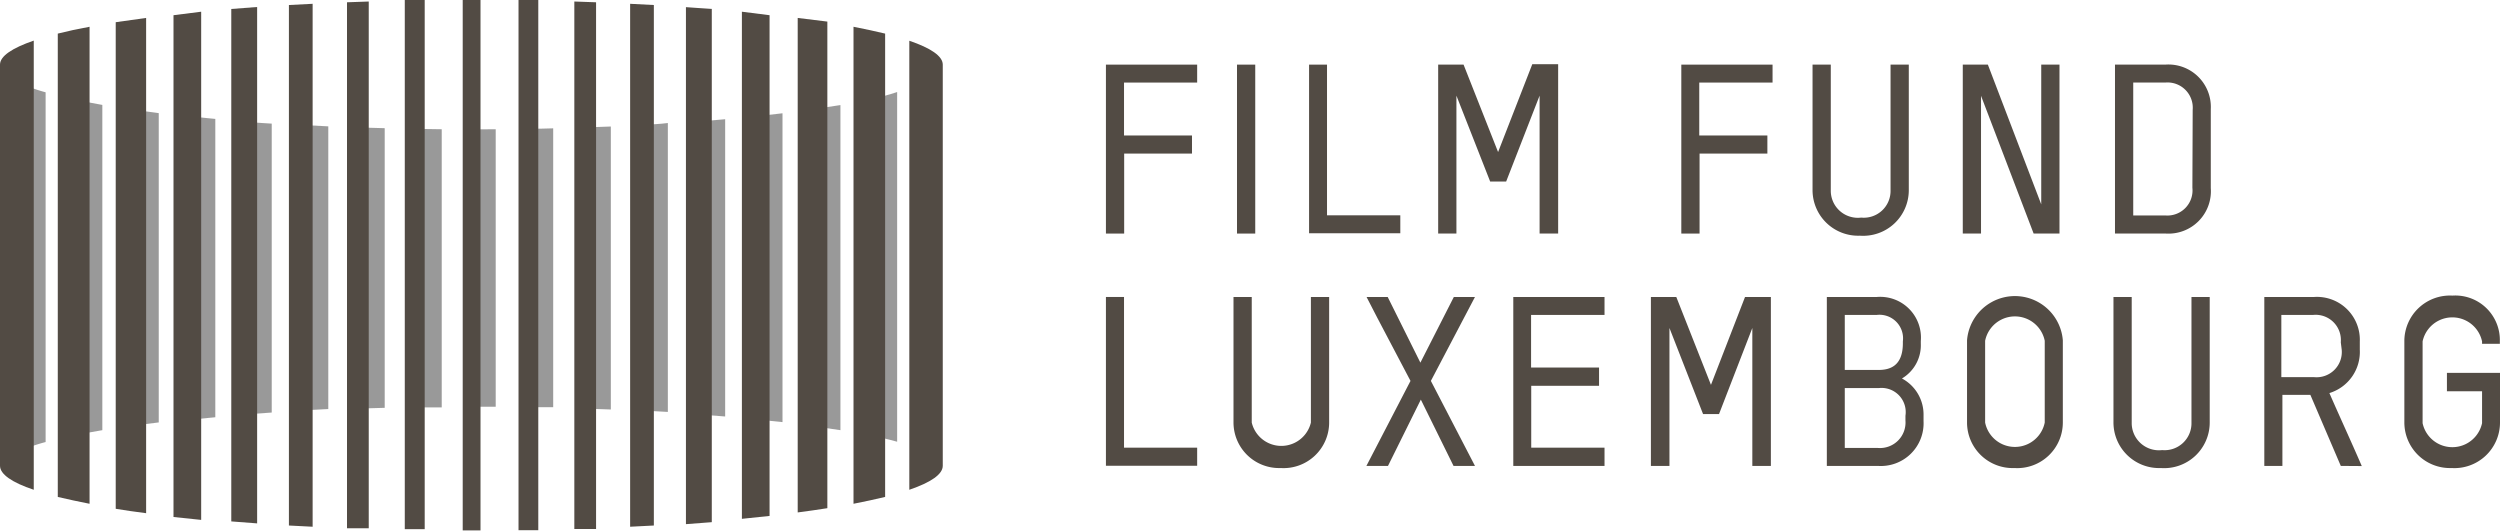 <svg xmlns="http://www.w3.org/2000/svg" viewBox="0 0 164.41 34.89"><defs><style>.cls-1{fill:#524b44;}.cls-2{fill:#999;}</style></defs><g id="Layer_2" data-name="Layer 2"><g id="Ebene_1" data-name="Ebene 1"><path class="cls-1" d="M73.92,5.43V8.91h4.47V10.1H73.93v5.26h-1.2V4.25h6V5.43Z"></path><path class="cls-1" d="M82.55,4.25V15.36h-1.2V4.25Z"></path><path class="cls-1" d="M86.09,15.34V4.25h1.18v9.91h4.82v1.18Z"></path><path class="cls-1" d="M94.58,15.36V4.25h1.67L98.52,10l2.25-5.78h1.7V15.36h-1.22V6.29l-2.2,5.65H98L95.78,6.29v9.07Z"></path><path class="cls-1" d="M111.75,5.43V8.91h4.48V10.1h-4.46v5.26h-1.2V4.25h6V5.43Z"></path><path class="cls-1" d="M122.31,15.5a3,3,0,0,1-3.11-3V4.25h1.2v8.26a1.78,1.78,0,0,0,2,1.8,1.76,1.76,0,0,0,1.93-1.8V4.25h1.2v8.27A3,3,0,0,1,122.31,15.5Z"></path><path class="cls-1" d="M133.74,15.36,130.28,6.3v9.06h-1.2V4.25h1.65l3.51,9.19V4.25h1.2V15.36Z"></path><path class="cls-1" d="M142.44,15.36h-3.35V4.25h3.3a2.79,2.79,0,0,1,3,2.93v5.19A2.79,2.79,0,0,1,142.44,15.36Zm1.76-8.14a1.66,1.66,0,0,0-1.81-1.79h-2.1v8.74h2.13a1.65,1.65,0,0,0,1.76-1.82Z"></path><path class="cls-1" d="M72.73,30.63V19.53h1.19v9.91h4.81v1.19Z"></path><path class="cls-1" d="M84.22,30.78a3,3,0,0,1-3.1-3V19.53h1.2v8.26a2,2,0,0,0,3.89,0V19.53h1.2v8.28A3,3,0,0,1,84.22,30.78Z"></path><path class="cls-1" d="M95.59,30.64l-2.15-4.36-2.16,4.36H89.86l2.9-5.59c-.91-1.75-2-3.77-2.89-5.52h1.39l2.15,4.32c.72-1.4,1.48-2.92,2.2-4.32H97L94.1,25.05,97,30.64Z"></path><path class="cls-1" d="M99.52,30.64V19.53h6v1.18h-4.83v3.46h4.47v1.2h-4.46v4.07h4.82v1.2Z"></path><path class="cls-1" d="M108.57,30.64V19.53h1.67l2.28,5.78,2.24-5.78h1.7V30.64h-1.22V21.57l-2.19,5.66H112l-2.21-5.66v9.07Z"></path><path class="cls-1" d="M123.5,30.64h-3.36V19.53h3.29a2.68,2.68,0,0,1,2.89,2.9v.17a2.54,2.54,0,0,1-1.24,2.29,2.69,2.69,0,0,1,1.42,2.43v.38A2.81,2.81,0,0,1,123.5,30.64Zm1.64-8.19a1.55,1.55,0,0,0-1.71-1.74h-2.11v3.62h2.2c.7,0,1.62-.2,1.62-1.76Zm.17,4.89a1.59,1.59,0,0,0-1.74-1.82h-2.25v3.94h2.18a1.68,1.68,0,0,0,1.81-1.81Z"></path><path class="cls-1" d="M132.47,30.78a3,3,0,0,1-3.11-3V22.38a3.16,3.16,0,0,1,6.3,0v5.41A3,3,0,0,1,132.47,30.78Zm2-8.37a2,2,0,0,0-3.92,0v5.38a2,2,0,0,0,3.92,0Z"></path><path class="cls-1" d="M142.1,30.78a3,3,0,0,1-3.11-3V19.53h1.2v8.26a1.79,1.79,0,0,0,2,1.81,1.77,1.77,0,0,0,1.93-1.81V19.53h1.2v8.28A3,3,0,0,1,142.1,30.78Z"></path><path class="cls-1" d="M153.94,30.64l-2-4.67h-1.84v4.67h-1.19V19.53h3.28a2.82,2.82,0,0,1,3,2.93V23a2.83,2.83,0,0,1-2,2.85c.68,1.56,1.48,3.29,2.13,4.8Zm0-8.13a1.66,1.66,0,0,0-1.81-1.8h-2.1V24.8h2.13A1.66,1.66,0,0,0,154,23Z"></path><path class="cls-1" d="M161.22,30.78a3,3,0,0,1-3.1-3V22.38a3,3,0,0,1,3.16-2.94,2.93,2.93,0,0,1,3.12,3v.17h-1.17v-.16a2,2,0,0,0-3.91,0v5.38a2,2,0,0,0,3.91,0V25.73h-2.31V24.52h3.49v3.29A3,3,0,0,1,161.22,30.78Z"></path><path class="cls-2" d="M42.3,8.21V27l1.62.09v-19C43.39,8.16,42.84,8.18,42.3,8.21Z"></path><path class="cls-2" d="M1,5.32V29.8a11.19,11.19,0,0,1,2-.73v-23A11,11,0,0,1,1,5.32Z"></path><path class="cls-2" d="M45.87,8V27.25l1.82.14V7.84Z"></path><path class="cls-2" d="M38.17,8.39V26.86l2,.07V8.32Z"></path><path class="cls-2" d="M34.68,8.47V26.78l1.7,0V8.44C35.82,8.46,35.25,8.47,34.68,8.47Z"></path><path class="cls-2" d="M31,8.51h-.08V26.75H32.6V8.5Z"></path><path class="cls-2" d="M27.05,8.47V26.79l2,0V8.5Z"></path><path class="cls-2" d="M23.56,8.38V26.87l1.74-.05V8.43Z"></path><path class="cls-2" d="M19.68,8.21V27l1.91-.1V8.31Z"></path><path class="cls-2" d="M15.79,8V27.28l2.08-.15v-19Z"></path><path class="cls-2" d="M12.21,7.63v20l1.95-.19V7.82Z"></path><path class="cls-2" d="M8.29,7.14V28.05l2.15-.27V7.44C9.68,7.34,9,7.25,8.29,7.14Z"></path><path class="cls-2" d="M4.62,6.49V28.68c.65-.13,1.35-.27,2.11-.39V6.9C6,6.77,5.27,6.63,4.62,6.49Z"></path><path class="cls-2" d="M49.61,7.66V27.57l1.85.19V7.45Z"></path><path class="cls-2" d="M53.27,7.21V28l2,.29V6.91Z"></path><path class="cls-2" d="M57,6.58v22c.75.15,1.43.31,2,.47v-23C58.41,6.26,57.73,6.42,57,6.58Z"></path><path class="cls-1" d="M31,0h-.57V34.88H31.6V0Z"></path><path class="cls-1" d="M26.62,0v34.8l1.31,0V0Z"></path><path class="cls-1" d="M22.82.15V34.74l1.43,0V.1Z"></path><path class="cls-1" d="M19,.33V34.56l1.56.08V.25Z"></path><path class="cls-1" d="M15.21.59v33.7l1.7.13V.46Z"></path><path class="cls-1" d="M11.41,1v33l1.82.19V.77Z"></path><path class="cls-1" d="M7.61,1.46v32c.62.1,1.27.2,2,.29V1.18Z"></path><path class="cls-1" d="M3.8,2.21V32.68c.63.15,1.33.3,2.09.45V1.76C5.13,1.9,4.43,2.05,3.8,2.21Z"></path><path class="cls-1" d="M0,4.25H0V30.63c0,.56.79,1.1,2.22,1.58V2.67C.8,3.16,0,3.69,0,4.25Z"></path><path class="cls-1" d="M34.1,0V34.87l1.3,0V0Z"></path><path class="cls-1" d="M37.77.1V34.79l1.43,0V.15Z"></path><path class="cls-1" d="M41.44.25V34.64L43,34.56V.33Z"></path><path class="cls-1" d="M45.11.47v34l1.7-.13V.59Z"></path><path class="cls-1" d="M48.79.77V34.12l1.82-.19V1Z"></path><path class="cls-1" d="M52.46,1.18V33.7c.68-.09,1.33-.18,1.95-.28v-32Z"></path><path class="cls-1" d="M56.13,1.76V33.13c.76-.15,1.46-.3,2.08-.45V2.21C57.59,2.06,56.89,1.91,56.13,1.76Z"></path><path class="cls-1" d="M62,30.63V4.25h0c0-.56-.79-1.09-2.2-1.57V32.21C61.23,31.72,62,31.19,62,30.63Z"></path></g></g></svg>